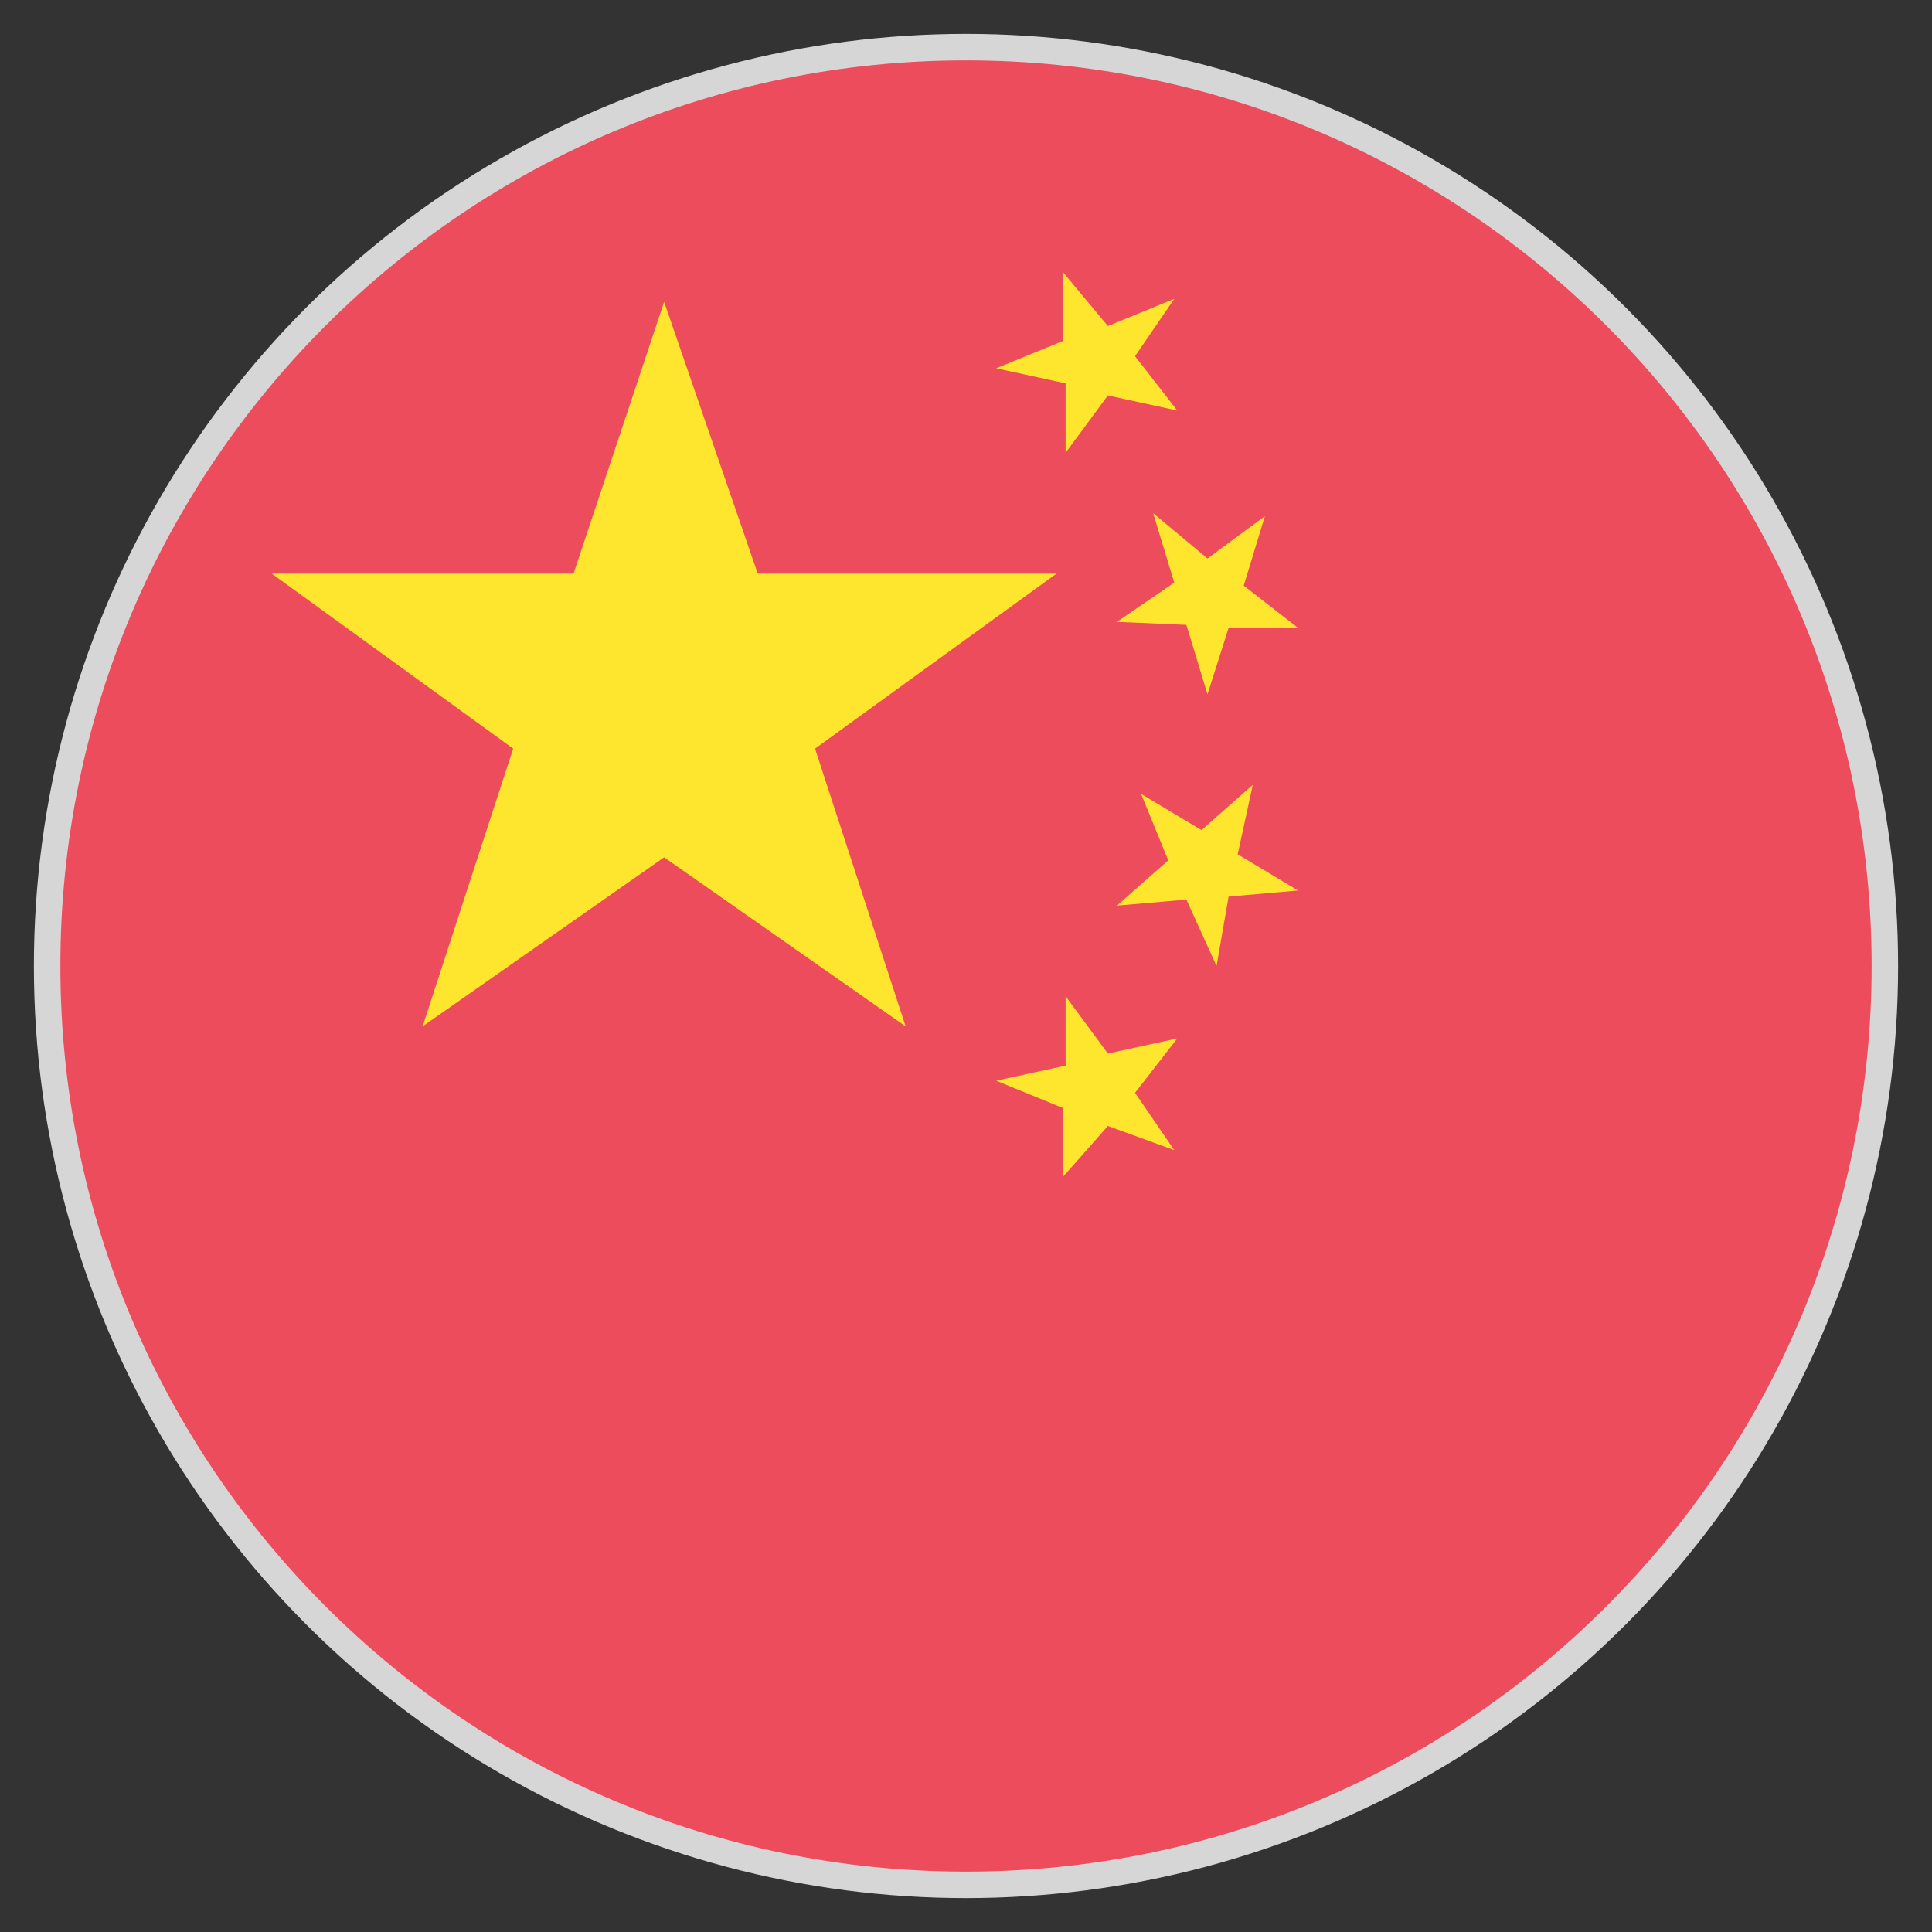 <svg width="57" height="57" viewBox="0 0 57 57" fill="none" xmlns="http://www.w3.org/2000/svg">
<rect x="0" y="0" width="57" height="57" fill="#333333" stroke="none"/>
<circle cx="28.5" cy="28.5" r="27.5" fill="white" fill-opacity="0.8"/>
<path d="M28.5 55.219C43.256 55.219 55.219 43.256 55.219 28.5C55.219 13.744 43.256 1.781 28.5 1.781C13.744 1.781 1.781 13.744 1.781 28.5C1.781 43.256 13.744 55.219 28.5 55.219Z" fill="#ED4C5C"/>
<path d="M19.594 25.294L26.719 30.281L24.047 22.087L31.172 16.922H22.355L19.594 8.906L16.922 16.922H8.016L15.141 22.087L12.469 30.281L19.594 25.294ZM31.439 31.439L29.391 31.884L31.35 32.686V34.734L32.686 33.22L34.645 33.933L33.487 32.241L34.734 30.637L32.686 31.083L31.439 29.391V31.439ZM34.467 25.383L32.953 26.719L35.002 26.541L35.892 28.5L36.248 26.452L38.297 26.273L36.516 25.205L36.961 23.156L35.447 24.492L33.666 23.423L34.467 25.383ZM35.002 18.436L35.625 20.484L36.248 18.525H38.297L36.694 17.278L37.317 15.23L35.625 16.477L34.022 15.141L34.645 17.189L32.953 18.347L35.002 18.436ZM31.439 11.311V13.359L32.686 11.667L34.734 12.113L33.487 10.509L34.645 8.817L32.686 9.619L31.35 8.016V10.064L29.391 10.866L31.439 11.311Z" fill="#FFE62E"/>
</svg>
